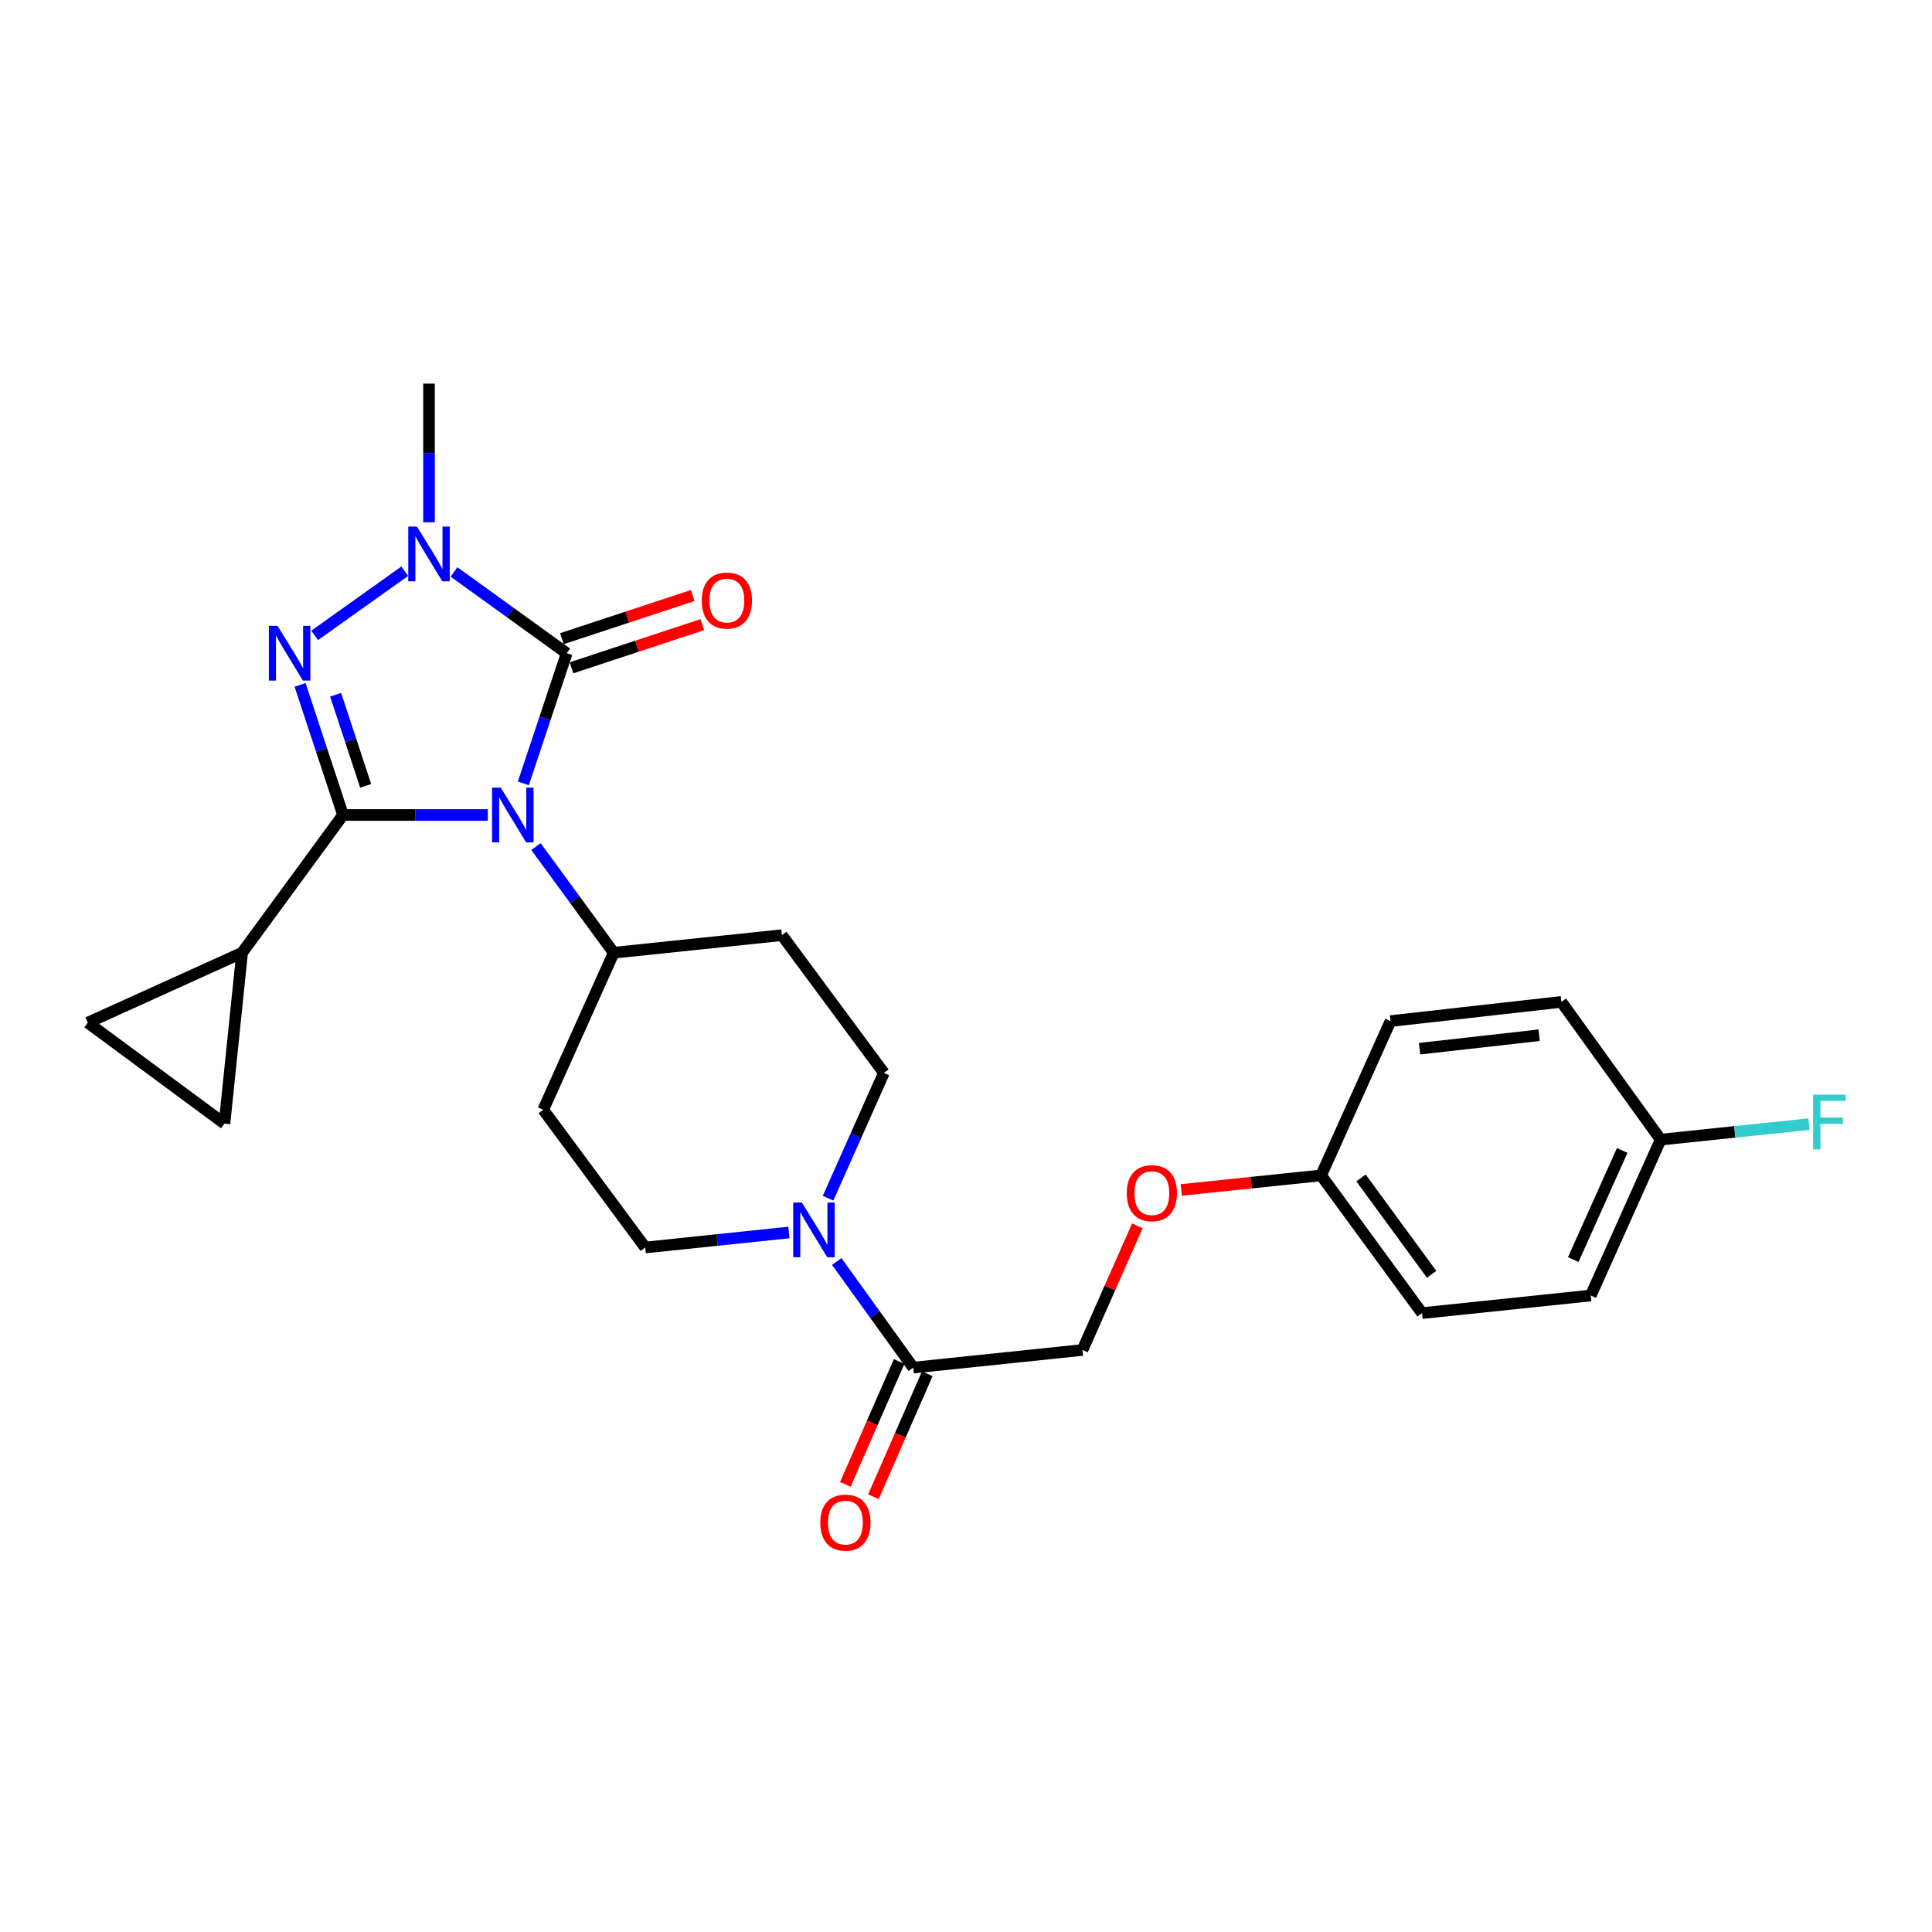 <?xml version='1.0' encoding='iso-8859-1'?>
<svg version='1.1' baseProfile='full'
              xmlns='http://www.w3.org/2000/svg'
                      xmlns:rdkit='http://www.rdkit.org/xml'
                      xmlns:xlink='http://www.w3.org/1999/xlink'
                  xml:space='preserve'
width='1000px' height='1000px' viewBox='0 0 1000 1000'>
<!-- END OF HEADER -->
<rect style='opacity:1.0;fill:#FFFFFF;stroke:none' width='1000' height='1000' x='0' y='0'> </rect>
<path class='bond-0' d='M 252.493,421.836 L 215.019,421.836' style='fill:none;fill-rule:evenodd;stroke:#0000FF;stroke-width:6px;stroke-linecap:butt;stroke-linejoin:miter;stroke-opacity:1' />
<path class='bond-0' d='M 215.019,421.836 L 177.546,421.836' style='fill:none;fill-rule:evenodd;stroke:#000000;stroke-width:6px;stroke-linecap:butt;stroke-linejoin:miter;stroke-opacity:1' />
<path class='bond-1' d='M 270.883,405.47 L 282.103,371.792' style='fill:none;fill-rule:evenodd;stroke:#0000FF;stroke-width:6px;stroke-linecap:butt;stroke-linejoin:miter;stroke-opacity:1' />
<path class='bond-1' d='M 282.103,371.792 L 293.323,338.114' style='fill:none;fill-rule:evenodd;stroke:#000000;stroke-width:6px;stroke-linecap:butt;stroke-linejoin:miter;stroke-opacity:1' />
<path class='bond-7' d='M 277.422,438.205 L 297.542,465.669' style='fill:none;fill-rule:evenodd;stroke:#0000FF;stroke-width:6px;stroke-linecap:butt;stroke-linejoin:miter;stroke-opacity:1' />
<path class='bond-7' d='M 297.542,465.669 L 317.662,493.133' style='fill:none;fill-rule:evenodd;stroke:#000000;stroke-width:6px;stroke-linecap:butt;stroke-linejoin:miter;stroke-opacity:1' />
<path class='bond-2' d='M 177.546,421.836 L 166.428,388.157' style='fill:none;fill-rule:evenodd;stroke:#000000;stroke-width:6px;stroke-linecap:butt;stroke-linejoin:miter;stroke-opacity:1' />
<path class='bond-2' d='M 166.428,388.157 L 155.311,354.478' style='fill:none;fill-rule:evenodd;stroke:#0000FF;stroke-width:6px;stroke-linecap:butt;stroke-linejoin:miter;stroke-opacity:1' />
<path class='bond-2' d='M 189.284,406.756 L 181.501,383.181' style='fill:none;fill-rule:evenodd;stroke:#000000;stroke-width:6px;stroke-linecap:butt;stroke-linejoin:miter;stroke-opacity:1' />
<path class='bond-2' d='M 181.501,383.181 L 173.719,359.606' style='fill:none;fill-rule:evenodd;stroke:#0000FF;stroke-width:6px;stroke-linecap:butt;stroke-linejoin:miter;stroke-opacity:1' />
<path class='bond-4' d='M 177.546,421.836 L 125.314,493.133' style='fill:none;fill-rule:evenodd;stroke:#000000;stroke-width:6px;stroke-linecap:butt;stroke-linejoin:miter;stroke-opacity:1' />
<path class='bond-3' d='M 293.323,338.114 L 264.156,317.078' style='fill:none;fill-rule:evenodd;stroke:#000000;stroke-width:6px;stroke-linecap:butt;stroke-linejoin:miter;stroke-opacity:1' />
<path class='bond-3' d='M 264.156,317.078 L 234.989,296.041' style='fill:none;fill-rule:evenodd;stroke:#0000FF;stroke-width:6px;stroke-linecap:butt;stroke-linejoin:miter;stroke-opacity:1' />
<path class='bond-10' d='M 295.809,345.651 L 329.669,334.482' style='fill:none;fill-rule:evenodd;stroke:#000000;stroke-width:6px;stroke-linecap:butt;stroke-linejoin:miter;stroke-opacity:1' />
<path class='bond-10' d='M 329.669,334.482 L 363.529,323.313' style='fill:none;fill-rule:evenodd;stroke:#FF0000;stroke-width:6px;stroke-linecap:butt;stroke-linejoin:miter;stroke-opacity:1' />
<path class='bond-10' d='M 290.837,330.576 L 324.696,319.408' style='fill:none;fill-rule:evenodd;stroke:#000000;stroke-width:6px;stroke-linecap:butt;stroke-linejoin:miter;stroke-opacity:1' />
<path class='bond-10' d='M 324.696,319.408 L 358.556,308.239' style='fill:none;fill-rule:evenodd;stroke:#FF0000;stroke-width:6px;stroke-linecap:butt;stroke-linejoin:miter;stroke-opacity:1' />
<path class='bond-26' d='M 162.863,328.883 L 209.495,295.658' style='fill:none;fill-rule:evenodd;stroke:#0000FF;stroke-width:6px;stroke-linecap:butt;stroke-linejoin:miter;stroke-opacity:1' />
<path class='bond-19' d='M 222.052,270.347 L 222.052,234.455' style='fill:none;fill-rule:evenodd;stroke:#0000FF;stroke-width:6px;stroke-linecap:butt;stroke-linejoin:miter;stroke-opacity:1' />
<path class='bond-19' d='M 222.052,234.455 L 222.052,198.562' style='fill:none;fill-rule:evenodd;stroke:#000000;stroke-width:6px;stroke-linecap:butt;stroke-linejoin:miter;stroke-opacity:1' />
<path class='bond-8' d='M 125.314,493.133 L 45.455,529.332' style='fill:none;fill-rule:evenodd;stroke:#000000;stroke-width:6px;stroke-linecap:butt;stroke-linejoin:miter;stroke-opacity:1' />
<path class='bond-9' d='M 125.314,493.133 L 116.187,581.59' style='fill:none;fill-rule:evenodd;stroke:#000000;stroke-width:6px;stroke-linecap:butt;stroke-linejoin:miter;stroke-opacity:1' />
<path class='bond-5' d='M 428.596,620.198 L 443.046,587.768' style='fill:none;fill-rule:evenodd;stroke:#0000FF;stroke-width:6px;stroke-linecap:butt;stroke-linejoin:miter;stroke-opacity:1' />
<path class='bond-5' d='M 443.046,587.768 L 457.495,555.338' style='fill:none;fill-rule:evenodd;stroke:#000000;stroke-width:6px;stroke-linecap:butt;stroke-linejoin:miter;stroke-opacity:1' />
<path class='bond-6' d='M 433.085,652.939 L 452.883,680.409' style='fill:none;fill-rule:evenodd;stroke:#0000FF;stroke-width:6px;stroke-linecap:butt;stroke-linejoin:miter;stroke-opacity:1' />
<path class='bond-6' d='M 452.883,680.409 L 472.681,707.879' style='fill:none;fill-rule:evenodd;stroke:#000000;stroke-width:6px;stroke-linecap:butt;stroke-linejoin:miter;stroke-opacity:1' />
<path class='bond-27' d='M 408.361,637.934 L 371.164,641.821' style='fill:none;fill-rule:evenodd;stroke:#0000FF;stroke-width:6px;stroke-linecap:butt;stroke-linejoin:miter;stroke-opacity:1' />
<path class='bond-27' d='M 371.164,641.821 L 333.967,645.709' style='fill:none;fill-rule:evenodd;stroke:#000000;stroke-width:6px;stroke-linecap:butt;stroke-linejoin:miter;stroke-opacity:1' />
<path class='bond-15' d='M 472.681,707.879 L 560.292,698.752' style='fill:none;fill-rule:evenodd;stroke:#000000;stroke-width:6px;stroke-linecap:butt;stroke-linejoin:miter;stroke-opacity:1' />
<path class='bond-16' d='M 465.411,704.695 L 451.477,736.512' style='fill:none;fill-rule:evenodd;stroke:#000000;stroke-width:6px;stroke-linecap:butt;stroke-linejoin:miter;stroke-opacity:1' />
<path class='bond-16' d='M 451.477,736.512 L 437.543,768.33' style='fill:none;fill-rule:evenodd;stroke:#FF0000;stroke-width:6px;stroke-linecap:butt;stroke-linejoin:miter;stroke-opacity:1' />
<path class='bond-16' d='M 479.951,711.063 L 466.017,742.88' style='fill:none;fill-rule:evenodd;stroke:#000000;stroke-width:6px;stroke-linecap:butt;stroke-linejoin:miter;stroke-opacity:1' />
<path class='bond-16' d='M 466.017,742.88 L 452.083,774.697' style='fill:none;fill-rule:evenodd;stroke:#FF0000;stroke-width:6px;stroke-linecap:butt;stroke-linejoin:miter;stroke-opacity:1' />
<path class='bond-11' d='M 317.662,493.133 L 281.18,574.403' style='fill:none;fill-rule:evenodd;stroke:#000000;stroke-width:6px;stroke-linecap:butt;stroke-linejoin:miter;stroke-opacity:1' />
<path class='bond-12' d='M 317.662,493.133 L 404.708,484.041' style='fill:none;fill-rule:evenodd;stroke:#000000;stroke-width:6px;stroke-linecap:butt;stroke-linejoin:miter;stroke-opacity:1' />
<path class='bond-28' d='M 45.455,529.332 L 116.187,581.59' style='fill:none;fill-rule:evenodd;stroke:#000000;stroke-width:6px;stroke-linecap:butt;stroke-linejoin:miter;stroke-opacity:1' />
<path class='bond-13' d='M 281.18,574.403 L 333.967,645.709' style='fill:none;fill-rule:evenodd;stroke:#000000;stroke-width:6px;stroke-linecap:butt;stroke-linejoin:miter;stroke-opacity:1' />
<path class='bond-14' d='M 404.708,484.041 L 457.495,555.338' style='fill:none;fill-rule:evenodd;stroke:#000000;stroke-width:6px;stroke-linecap:butt;stroke-linejoin:miter;stroke-opacity:1' />
<path class='bond-17' d='M 560.292,698.752 L 574.493,666.62' style='fill:none;fill-rule:evenodd;stroke:#000000;stroke-width:6px;stroke-linecap:butt;stroke-linejoin:miter;stroke-opacity:1' />
<path class='bond-17' d='M 574.493,666.62 L 588.695,634.488' style='fill:none;fill-rule:evenodd;stroke:#FF0000;stroke-width:6px;stroke-linecap:butt;stroke-linejoin:miter;stroke-opacity:1' />
<path class='bond-18' d='M 611.403,615.924 L 647.607,612.152' style='fill:none;fill-rule:evenodd;stroke:#FF0000;stroke-width:6px;stroke-linecap:butt;stroke-linejoin:miter;stroke-opacity:1' />
<path class='bond-18' d='M 647.607,612.152 L 683.811,608.381' style='fill:none;fill-rule:evenodd;stroke:#000000;stroke-width:6px;stroke-linecap:butt;stroke-linejoin:miter;stroke-opacity:1' />
<path class='bond-22' d='M 683.811,608.381 L 719.729,528.521' style='fill:none;fill-rule:evenodd;stroke:#000000;stroke-width:6px;stroke-linecap:butt;stroke-linejoin:miter;stroke-opacity:1' />
<path class='bond-23' d='M 683.811,608.381 L 736.043,679.678' style='fill:none;fill-rule:evenodd;stroke:#000000;stroke-width:6px;stroke-linecap:butt;stroke-linejoin:miter;stroke-opacity:1' />
<path class='bond-23' d='M 704.451,609.695 L 741.013,659.602' style='fill:none;fill-rule:evenodd;stroke:#000000;stroke-width:6px;stroke-linecap:butt;stroke-linejoin:miter;stroke-opacity:1' />
<path class='bond-20' d='M 859.563,589.871 L 823.372,670.551' style='fill:none;fill-rule:evenodd;stroke:#000000;stroke-width:6px;stroke-linecap:butt;stroke-linejoin:miter;stroke-opacity:1' />
<path class='bond-20' d='M 839.651,595.476 L 814.318,651.952' style='fill:none;fill-rule:evenodd;stroke:#000000;stroke-width:6px;stroke-linecap:butt;stroke-linejoin:miter;stroke-opacity:1' />
<path class='bond-21' d='M 859.563,589.871 L 897.919,585.862' style='fill:none;fill-rule:evenodd;stroke:#000000;stroke-width:6px;stroke-linecap:butt;stroke-linejoin:miter;stroke-opacity:1' />
<path class='bond-21' d='M 897.919,585.862 L 936.276,581.853' style='fill:none;fill-rule:evenodd;stroke:#33CCCC;stroke-width:6px;stroke-linecap:butt;stroke-linejoin:miter;stroke-opacity:1' />
<path class='bond-29' d='M 859.563,589.871 L 808.16,518.574' style='fill:none;fill-rule:evenodd;stroke:#000000;stroke-width:6px;stroke-linecap:butt;stroke-linejoin:miter;stroke-opacity:1' />
<path class='bond-24' d='M 719.729,528.521 L 808.16,518.574' style='fill:none;fill-rule:evenodd;stroke:#000000;stroke-width:6px;stroke-linecap:butt;stroke-linejoin:miter;stroke-opacity:1' />
<path class='bond-24' d='M 734.768,542.803 L 796.67,535.84' style='fill:none;fill-rule:evenodd;stroke:#000000;stroke-width:6px;stroke-linecap:butt;stroke-linejoin:miter;stroke-opacity:1' />
<path class='bond-25' d='M 736.043,679.678 L 823.372,670.551' style='fill:none;fill-rule:evenodd;stroke:#000000;stroke-width:6px;stroke-linecap:butt;stroke-linejoin:miter;stroke-opacity:1' />
<path  class='atom-0' d='M 259.17 407.676
L 268.45 422.676
Q 269.37 424.156, 270.85 426.836
Q 272.33 429.516, 272.41 429.676
L 272.41 407.676
L 276.17 407.676
L 276.17 435.996
L 272.29 435.996
L 262.33 419.596
Q 261.17 417.676, 259.93 415.476
Q 258.73 413.276, 258.37 412.596
L 258.37 435.996
L 254.69 435.996
L 254.69 407.676
L 259.17 407.676
' fill='#0000FF'/>
<path  class='atom-3' d='M 143.649 323.954
L 152.929 338.954
Q 153.849 340.434, 155.329 343.114
Q 156.809 345.794, 156.889 345.954
L 156.889 323.954
L 160.649 323.954
L 160.649 352.274
L 156.769 352.274
L 146.809 335.874
Q 145.649 333.954, 144.409 331.754
Q 143.209 329.554, 142.849 328.874
L 142.849 352.274
L 139.169 352.274
L 139.169 323.954
L 143.649 323.954
' fill='#0000FF'/>
<path  class='atom-4' d='M 215.792 272.551
L 225.072 287.551
Q 225.992 289.031, 227.472 291.711
Q 228.952 294.391, 229.032 294.551
L 229.032 272.551
L 232.792 272.551
L 232.792 300.871
L 228.912 300.871
L 218.952 284.471
Q 217.792 282.551, 216.552 280.351
Q 215.352 278.151, 214.992 277.471
L 214.992 300.871
L 211.312 300.871
L 211.312 272.551
L 215.792 272.551
' fill='#0000FF'/>
<path  class='atom-6' d='M 415.036 622.422
L 424.316 637.422
Q 425.236 638.902, 426.716 641.582
Q 428.196 644.262, 428.276 644.422
L 428.276 622.422
L 432.036 622.422
L 432.036 650.742
L 428.156 650.742
L 418.196 634.342
Q 417.036 632.422, 415.796 630.222
Q 414.596 628.022, 414.236 627.342
L 414.236 650.742
L 410.556 650.742
L 410.556 622.422
L 415.036 622.422
' fill='#0000FF'/>
<path  class='atom-11' d='M 363.225 310.848
Q 363.225 304.048, 366.585 300.248
Q 369.945 296.448, 376.225 296.448
Q 382.505 296.448, 385.865 300.248
Q 389.225 304.048, 389.225 310.848
Q 389.225 317.728, 385.825 321.648
Q 382.425 325.528, 376.225 325.528
Q 369.985 325.528, 366.585 321.648
Q 363.225 317.768, 363.225 310.848
M 376.225 322.328
Q 380.545 322.328, 382.865 319.448
Q 385.225 316.528, 385.225 310.848
Q 385.225 305.288, 382.865 302.488
Q 380.545 299.648, 376.225 299.648
Q 371.905 299.648, 369.545 302.448
Q 367.225 305.248, 367.225 310.848
Q 367.225 316.568, 369.545 319.448
Q 371.905 322.328, 376.225 322.328
' fill='#FF0000'/>
<path  class='atom-17' d='M 424.583 788.101
Q 424.583 781.301, 427.943 777.501
Q 431.303 773.701, 437.583 773.701
Q 443.863 773.701, 447.223 777.501
Q 450.583 781.301, 450.583 788.101
Q 450.583 794.981, 447.183 798.901
Q 443.783 802.781, 437.583 802.781
Q 431.343 802.781, 427.943 798.901
Q 424.583 795.021, 424.583 788.101
M 437.583 799.581
Q 441.903 799.581, 444.223 796.701
Q 446.583 793.781, 446.583 788.101
Q 446.583 782.541, 444.223 779.741
Q 441.903 776.901, 437.583 776.901
Q 433.263 776.901, 430.903 779.701
Q 428.583 782.501, 428.583 788.101
Q 428.583 793.821, 430.903 796.701
Q 433.263 799.581, 437.583 799.581
' fill='#FF0000'/>
<path  class='atom-18' d='M 583.2 617.588
Q 583.2 610.788, 586.56 606.988
Q 589.92 603.188, 596.2 603.188
Q 602.48 603.188, 605.84 606.988
Q 609.2 610.788, 609.2 617.588
Q 609.2 624.468, 605.8 628.388
Q 602.4 632.268, 596.2 632.268
Q 589.96 632.268, 586.56 628.388
Q 583.2 624.508, 583.2 617.588
M 596.2 629.068
Q 600.52 629.068, 602.84 626.188
Q 605.2 623.268, 605.2 617.588
Q 605.2 612.028, 602.84 609.228
Q 600.52 606.388, 596.2 606.388
Q 591.88 606.388, 589.52 609.188
Q 587.2 611.988, 587.2 617.588
Q 587.2 623.308, 589.52 626.188
Q 591.88 629.068, 596.2 629.068
' fill='#FF0000'/>
<path  class='atom-22' d='M 938.471 566.584
L 955.311 566.584
L 955.311 569.824
L 942.271 569.824
L 942.271 578.424
L 953.871 578.424
L 953.871 581.704
L 942.271 581.704
L 942.271 594.904
L 938.471 594.904
L 938.471 566.584
' fill='#33CCCC'/>
</svg>
